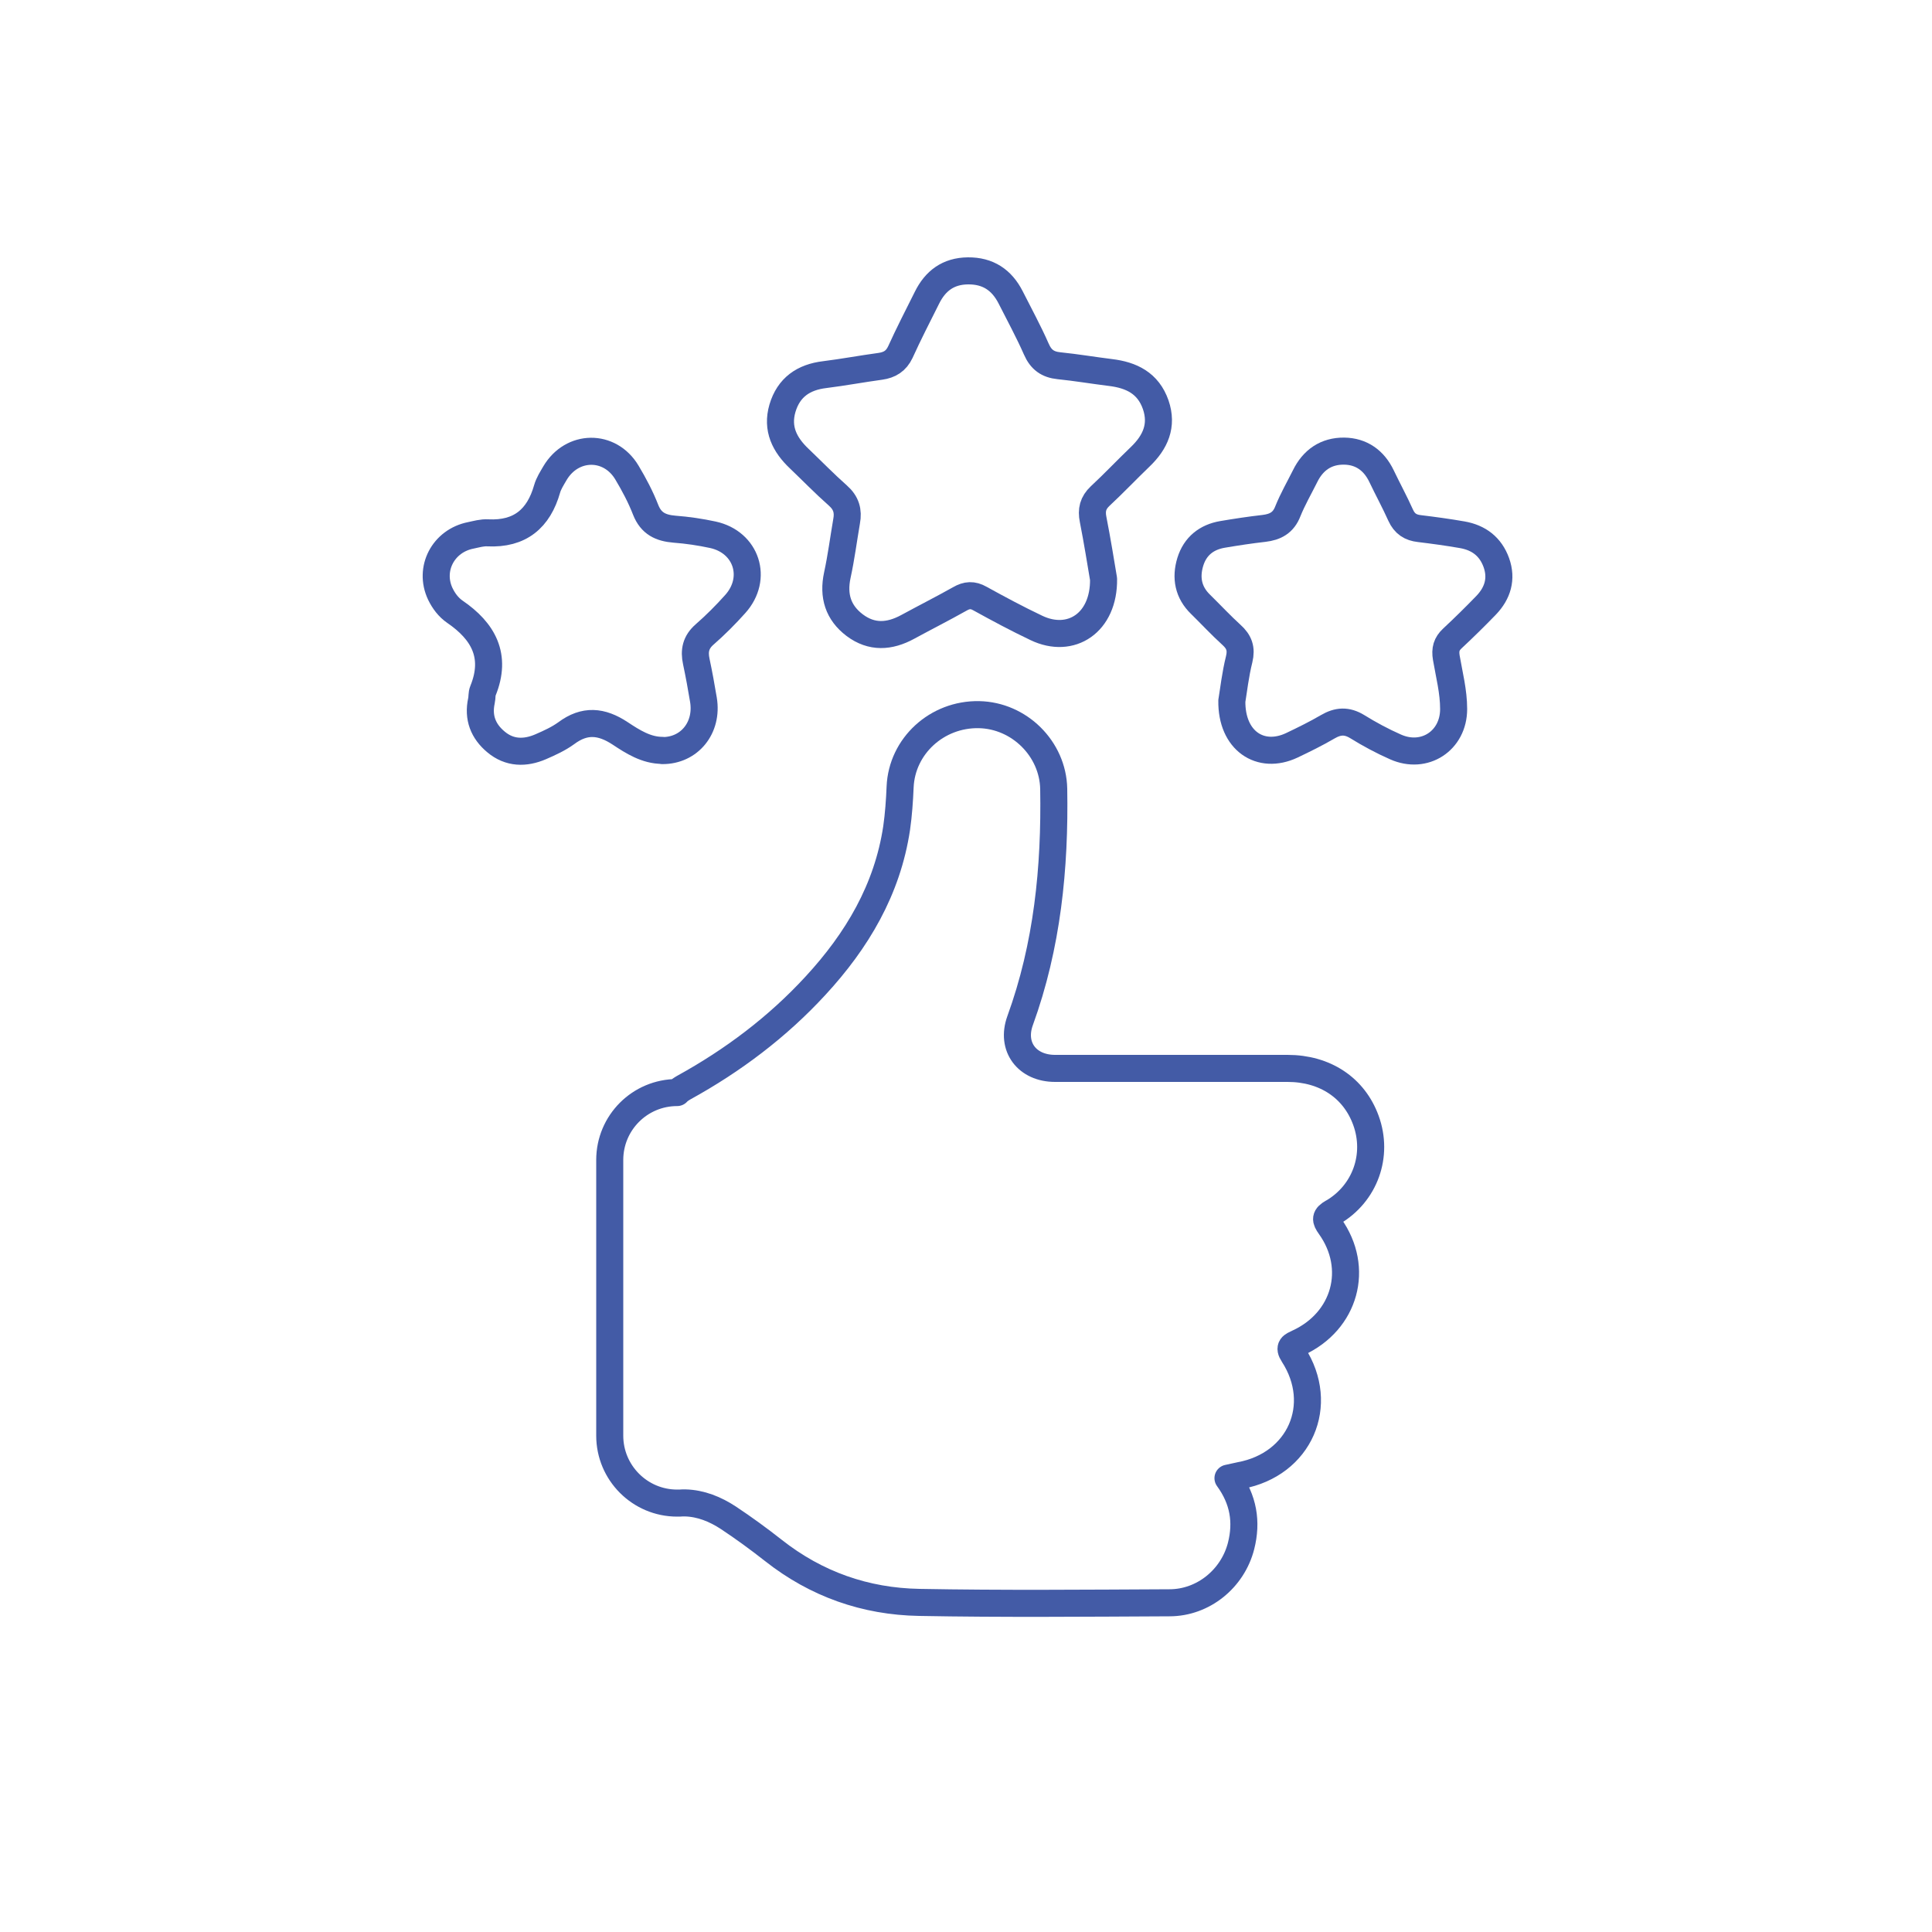 <?xml version="1.0" encoding="UTF-8"?>
<svg id="Capa_1" data-name="Capa 1" xmlns="http://www.w3.org/2000/svg" version="1.1" xmlns:xlink="http://www.w3.org/1999/xlink" viewBox="0 0 100 100">
  <defs>
    <style>
      .cls-1 {
        clip-path: url(#clippath-2);
      }

      .cls-2 {
        stroke-width: 0px;
      }

      .cls-2, .cls-3 {
        fill: none;
      }

      .cls-3 {
        stroke: #435ba6;
        stroke-linecap: round;
        stroke-linejoin: round;
        stroke-width: 1.4px;
      }

      .cls-4 {
        clip-path: url(#clippath);
      }
    </style>
    <clipPath id="clippath">
      <rect class="cls-2" y="0" width="100" height="100"/>
    </clipPath>
    <clipPath id="clippath-2">
      <rect class="cls-2" y="0" width="100" height="100"/>
    </clipPath>
  </defs>
  <g class="cls-4">
    <g class="cls-1">
      <path class="cls-3" d="M68.97,62.76c1.69-.98,2.39-2.96,1.73-4.77-.61-1.68-2.11-2.69-4.06-2.69-4.01,0-8.02,0-12.03,0-1.45,0-2.3-1.12-1.81-2.47,1.41-3.88,1.81-7.9,1.74-12-.04-2.07-1.78-3.8-3.87-3.84-2.18-.04-3.99,1.63-4.08,3.74-.03.71-.08,1.43-.18,2.13-.48,3.19-2.05,5.83-4.2,8.16-1.97,2.14-4.27,3.87-6.81,5.27-.14.08-.26.16-.35.26h0c-1.93,0-3.49,1.56-3.49,3.49v14.27c0,1.92,1.56,3.49,3.49,3.49.09,0,.19,0,.28-.01.04,0,.08,0,.13,0,.82.02,1.57.33,2.24.77.8.53,1.58,1.1,2.33,1.69,2.22,1.75,4.76,2.64,7.55,2.69,4.31.08,8.63.04,12.95.02,1.75,0,3.28-1.25,3.71-2.95.31-1.23.13-2.39-.68-3.5.28-.06.46-.1.64-.14,3.07-.57,4.43-3.65,2.74-6.26-.26-.4-.05-.46.24-.6,2.45-1.12,3.21-3.87,1.66-6.04-.25-.35-.26-.49.14-.72Z"/>
      <path class="cls-3" d="M57.12,29.97c.03,2.27-1.69,3.39-3.48,2.53-.99-.47-1.96-.99-2.92-1.52-.37-.21-.68-.19-1.04.02-.89.5-1.8.96-2.7,1.45-.94.51-1.86.57-2.74-.09-.86-.65-1.13-1.52-.9-2.59.2-.92.32-1.86.48-2.79.1-.53-.02-.95-.45-1.33-.69-.61-1.33-1.27-2-1.91-.76-.72-1.18-1.55-.87-2.61.32-1.08,1.09-1.61,2.19-1.74.96-.12,1.92-.3,2.88-.43.48-.07.81-.27,1.03-.73.43-.95.91-1.88,1.38-2.82.43-.87,1.1-1.38,2.12-1.39,1.04-.01,1.75.47,2.21,1.37.45.89.93,1.77,1.33,2.68.24.55.59.8,1.17.86.89.09,1.77.24,2.66.35,1.09.13,1.96.55,2.35,1.67.37,1.08-.02,1.94-.8,2.69-.7.67-1.37,1.38-2.08,2.04-.37.35-.46.72-.36,1.21.22,1.12.4,2.25.54,3.08Z"/>
      <path class="cls-3" d="M34.29,38.84c-.84,0-1.54-.45-2.19-.88-.97-.64-1.84-.72-2.79-.01-.4.29-.86.5-1.32.7-.81.35-1.62.34-2.32-.25-.66-.55-.94-1.26-.75-2.13.04-.17.01-.36.08-.52.73-1.8.02-3.08-1.46-4.09-.33-.23-.57-.55-.75-.92-.61-1.29.15-2.75,1.58-3.03.29-.06.59-.15.88-.13,1.66.08,2.63-.73,3.07-2.28.08-.28.25-.54.4-.8.88-1.5,2.84-1.53,3.73-.04.37.62.71,1.26.97,1.93.28.71.78.94,1.49,1,.67.05,1.34.15,1.99.29,1.74.38,2.35,2.25,1.16,3.58-.5.56-1.03,1.09-1.59,1.58-.46.4-.55.85-.43,1.4.14.66.26,1.32.37,1.98.24,1.45-.73,2.64-2.13,2.63Z"/>
      <path class="cls-3" d="M63.76,36.28c.09-.54.18-1.36.38-2.16.13-.54,0-.9-.4-1.26-.55-.5-1.06-1.05-1.6-1.58-.64-.62-.78-1.38-.53-2.2.25-.81.84-1.28,1.67-1.42.71-.12,1.43-.23,2.14-.31.59-.07,1.01-.29,1.24-.89.25-.62.59-1.21.89-1.81.41-.84,1.09-1.31,2.02-1.3.89.01,1.55.48,1.94,1.3.32.67.68,1.33.99,2.02.2.44.51.64.97.69.74.09,1.48.19,2.22.32.85.15,1.46.61,1.76,1.44.3.84.07,1.58-.52,2.2-.57.59-1.16,1.17-1.76,1.73-.3.28-.38.57-.31.99.15.88.38,1.75.38,2.66,0,1.64-1.51,2.63-3.01,1.96-.68-.3-1.35-.66-1.98-1.05-.54-.33-1-.3-1.53.01-.6.35-1.23.66-1.86.96-1.62.76-3.13-.24-3.1-2.31Z"/>
    </g>
  </g>
</svg>